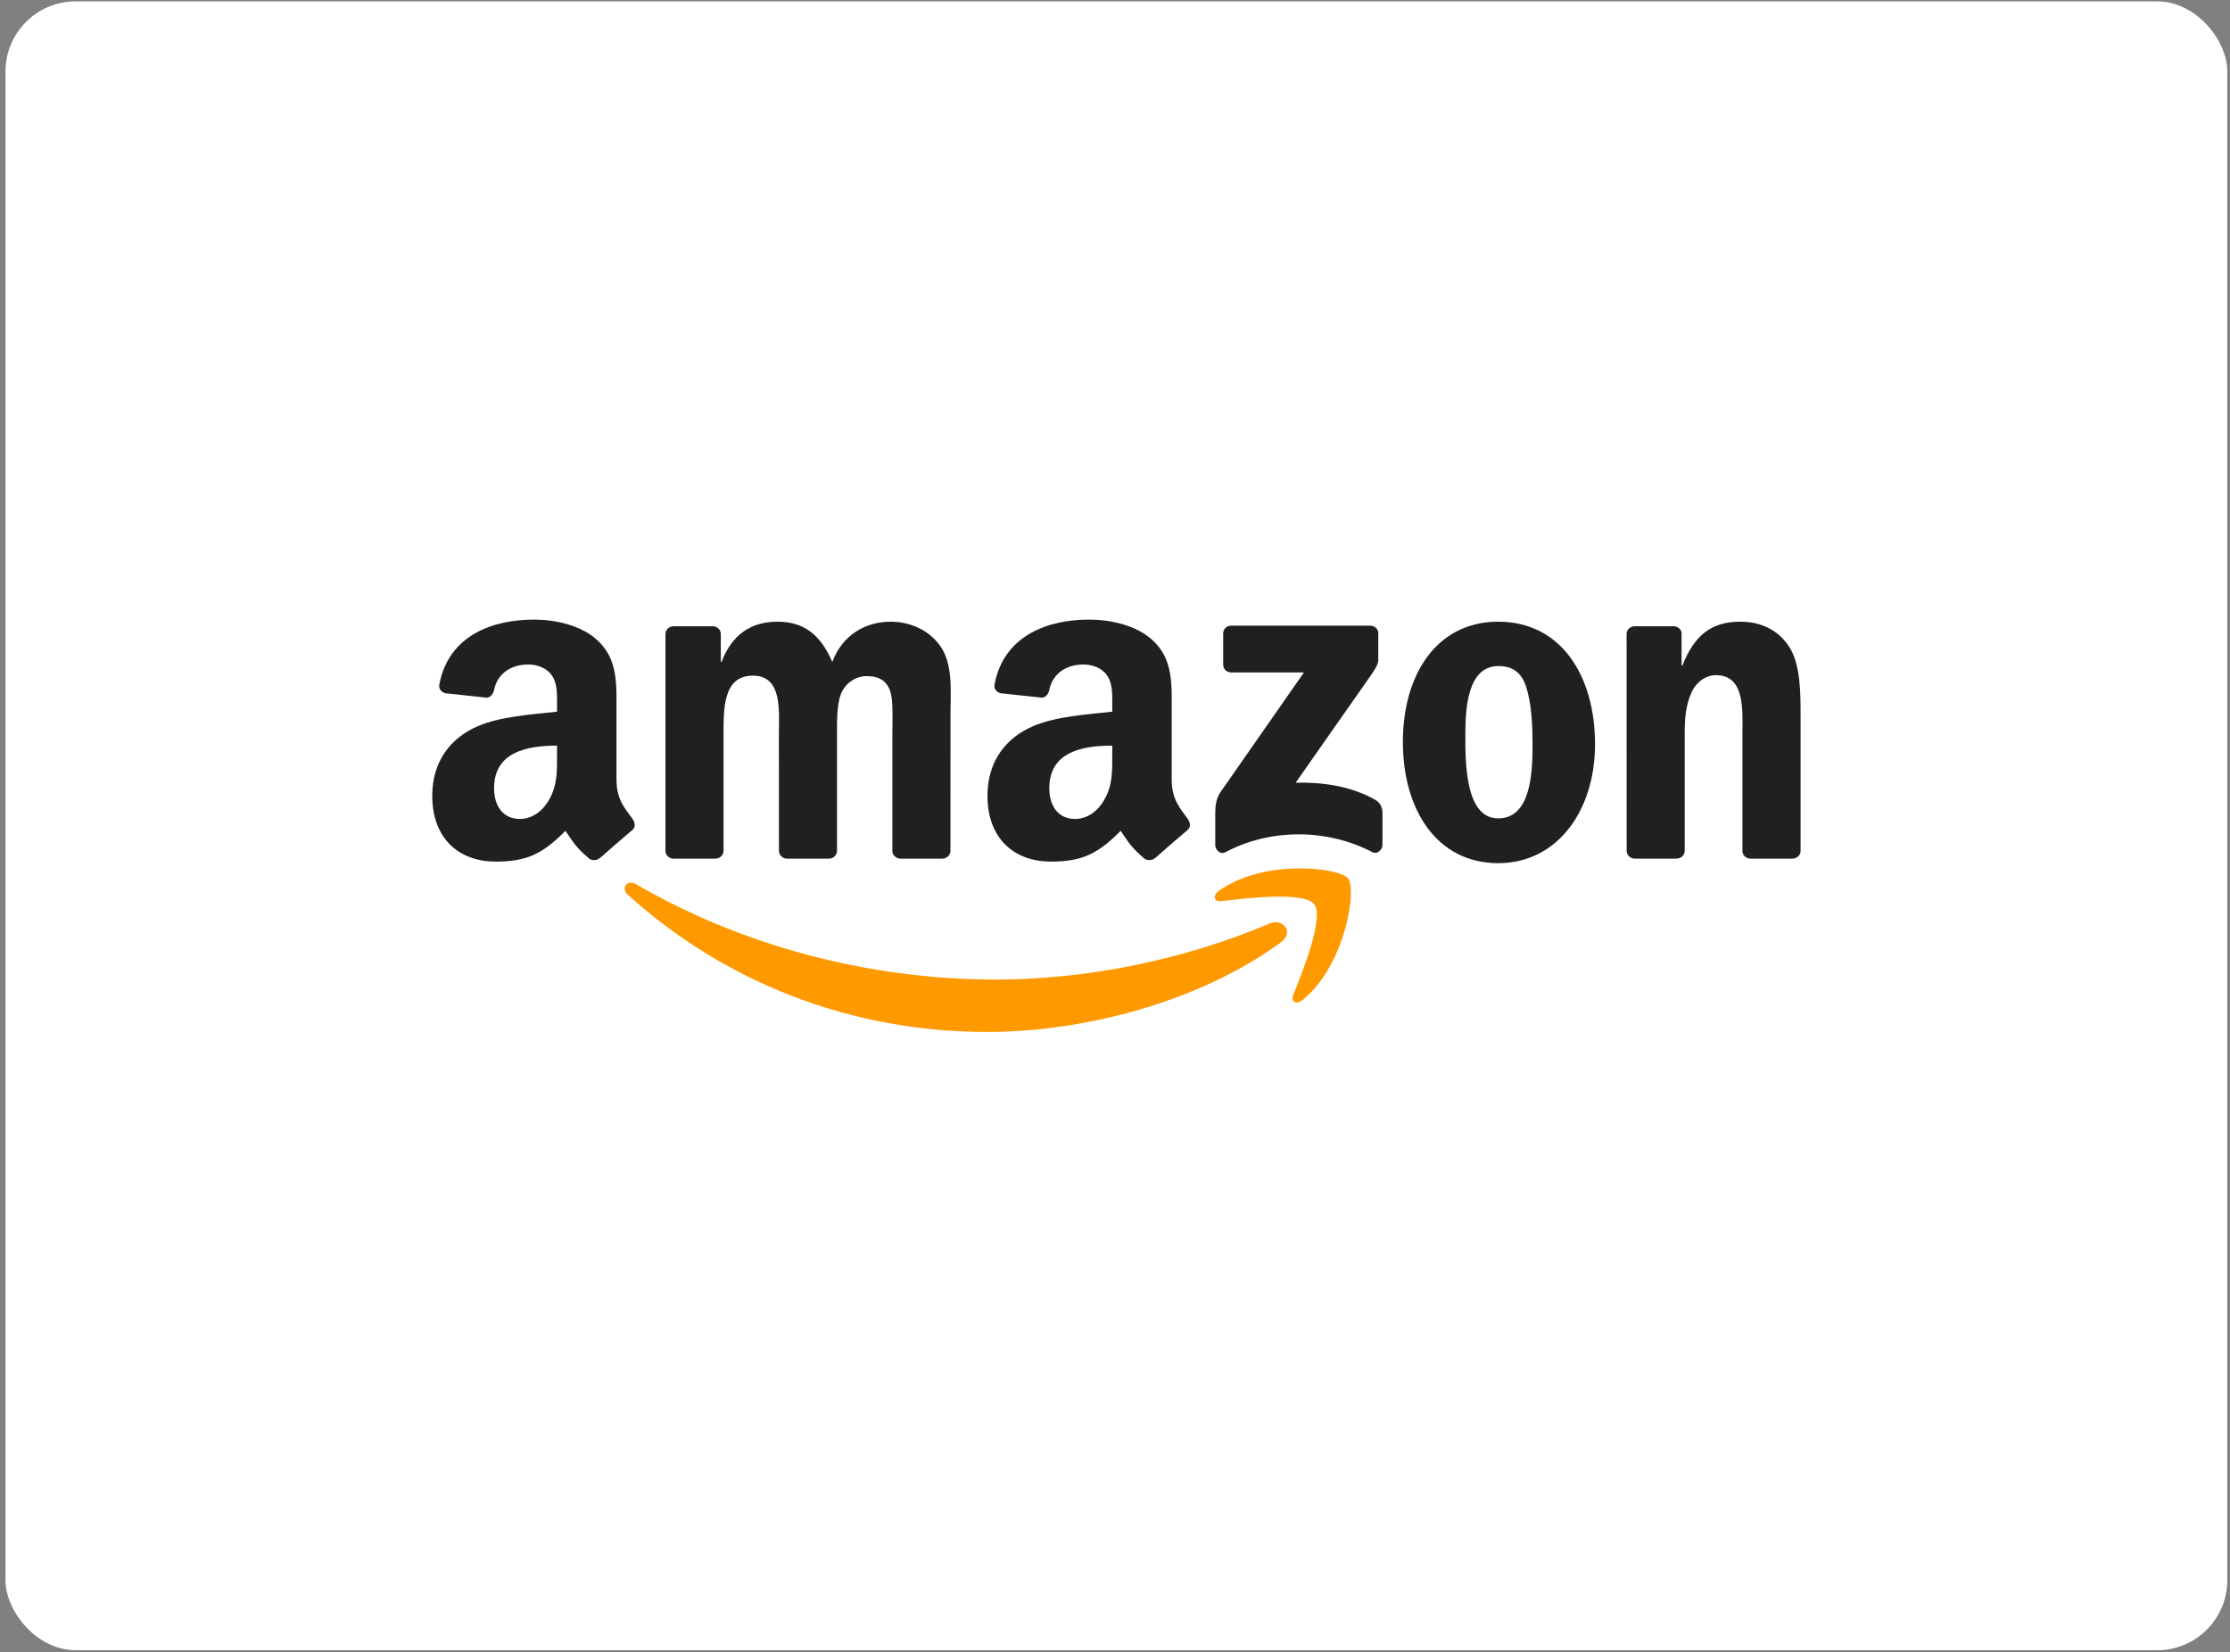 <svg width="359" height="266" viewBox="0 0 359 266" fill="none" xmlns="http://www.w3.org/2000/svg">
<rect x="0" y="0" width="359" height="266" fill="#808080" stroke="none"/>
<rect x="0.883" y="0.221" width="357.685" height="265.44" rx="11.295" fill="white"/>
<g clip-path="url(#clip0_817_6816)">
<path d="M206.249 151.66C193.447 161.096 174.893 166.13 158.917 166.13C136.517 166.13 116.351 157.845 101.095 144.066C99.896 142.982 100.97 141.506 102.409 142.349C118.873 151.929 139.231 157.692 160.26 157.692C174.442 157.692 190.043 154.758 204.389 148.669C206.556 147.748 208.368 150.088 206.249 151.66Z" fill="#FF9900"/>
<path d="M211.566 145.571C209.936 143.481 200.75 144.583 196.626 145.072C195.37 145.226 195.178 144.133 196.31 143.346C203.626 138.197 215.632 139.683 217.032 141.409C218.432 143.145 216.667 155.179 209.792 160.923C208.737 161.805 207.73 161.336 208.2 160.166C209.744 156.311 213.206 147.671 211.566 145.571Z" fill="#FF9900"/>
<path d="M196.916 106.996V101.99C196.916 101.233 197.491 100.725 198.182 100.725H220.591C221.311 100.725 221.886 101.242 221.886 101.99V106.277C221.876 106.996 221.272 107.936 220.198 109.422L208.586 126.001C212.901 125.896 217.456 126.538 221.368 128.744C222.25 129.243 222.49 129.971 222.557 130.691V136.032C222.557 136.76 221.752 137.614 220.908 137.173C214.013 133.558 204.856 133.165 197.232 137.211C196.456 137.633 195.641 136.789 195.641 136.06V130.988C195.641 130.173 195.65 128.782 196.465 127.545L209.919 108.252H198.211C197.491 108.252 196.916 107.744 196.916 106.996Z" fill="#221F1F"/>
<path d="M115.168 138.227H108.351C107.699 138.18 107.181 137.69 107.133 137.067V102.077C107.133 101.377 107.718 100.82 108.447 100.82H114.804C115.466 100.849 115.993 101.357 116.041 101.99V106.564H116.166C117.825 102.144 120.941 100.082 125.141 100.082C129.408 100.082 132.074 102.144 133.992 106.564C135.641 102.144 139.391 100.082 143.408 100.082C146.266 100.082 149.392 101.261 151.3 103.908C153.458 106.852 153.017 111.129 153.017 114.878L153.007 136.962C153.007 137.662 152.422 138.227 151.693 138.227H144.885C144.204 138.18 143.658 137.633 143.658 136.962V118.416C143.658 116.94 143.792 113.257 143.466 111.857C142.958 109.508 141.433 108.846 139.458 108.846C137.808 108.846 136.082 109.949 135.382 111.714C134.682 113.478 134.749 116.431 134.749 118.416V136.962C134.749 137.662 134.164 138.227 133.436 138.227H126.627C125.937 138.18 125.4 137.633 125.4 136.962L125.39 118.416C125.39 114.514 126.033 108.77 121.19 108.77C116.29 108.77 116.482 114.37 116.482 118.416V136.962C116.482 137.662 115.897 138.227 115.168 138.227Z" fill="#221F1F"/>
<path d="M241.186 100.082C251.303 100.082 256.778 108.77 256.778 119.816C256.778 130.489 250.727 138.956 241.186 138.956C231.252 138.956 225.844 130.269 225.844 119.442C225.844 108.549 231.319 100.082 241.186 100.082ZM241.244 107.226C236.219 107.226 235.903 114.073 235.903 118.34C235.903 122.616 235.836 131.745 241.186 131.745C246.47 131.745 246.719 124.381 246.719 119.893C246.719 116.94 246.595 113.411 245.703 110.611C244.936 108.175 243.411 107.226 241.244 107.226Z" fill="#221F1F"/>
<path d="M269.885 138.227H263.096C262.416 138.18 261.869 137.633 261.869 136.962L261.859 101.961C261.917 101.319 262.483 100.82 263.173 100.82H269.492C270.087 100.849 270.576 101.252 270.71 101.798V107.149H270.835C272.743 102.364 275.418 100.082 280.127 100.082C283.186 100.082 286.168 101.185 288.086 104.205C289.869 107.005 289.869 111.714 289.869 115.099V137.125C289.792 137.738 289.227 138.227 288.555 138.227H281.718C281.095 138.18 280.577 137.719 280.51 137.125V118.119C280.51 114.293 280.951 108.693 276.243 108.693C274.584 108.693 273.059 109.805 272.302 111.493C271.343 113.631 271.218 115.76 271.218 118.119V136.962C271.209 137.662 270.614 138.227 269.885 138.227Z" fill="#221F1F"/>
<path d="M179.058 121.511V120.035C174.129 120.035 168.922 121.089 168.922 126.9C168.922 129.844 170.447 131.839 173.065 131.839C174.983 131.839 176.699 130.659 177.783 128.742C179.125 126.383 179.058 124.168 179.058 121.511ZM185.933 138.129C185.483 138.532 184.831 138.561 184.322 138.292C182.059 136.413 181.657 135.54 180.41 133.747C176.67 137.564 174.024 138.705 169.172 138.705C163.437 138.705 158.969 135.166 158.969 128.08C158.969 122.547 161.97 118.779 166.237 116.937C169.939 115.307 175.107 115.02 179.058 114.569V113.687C179.058 112.066 179.183 110.148 178.233 108.748C177.399 107.492 175.807 106.974 174.407 106.974C171.809 106.974 169.488 108.307 168.922 111.069C168.807 111.683 168.356 112.287 167.743 112.315L161.126 111.606C160.57 111.481 159.956 111.031 160.11 110.177C161.635 102.161 168.874 99.744 175.357 99.744C178.674 99.744 183.009 100.626 185.626 103.139C188.944 106.236 188.628 110.369 188.628 114.866V125.491C188.628 128.684 189.951 130.084 191.198 131.81C191.639 132.424 191.735 133.162 191.179 133.622C189.788 134.783 187.314 136.94 185.952 138.148L185.933 138.129Z" fill="#221F1F"/>
<path d="M89.675 121.511V120.035C84.746 120.035 79.539 121.089 79.539 126.9C79.539 129.844 81.064 131.839 83.682 131.839C85.6 131.839 87.316 130.659 88.4 128.742C89.742 126.383 89.675 124.168 89.675 121.511ZM96.55 138.129C96.1 138.532 95.448 138.561 94.939 138.292C92.677 136.413 92.274 135.54 91.027 133.747C87.287 137.564 84.641 138.705 79.789 138.705C74.055 138.705 69.586 135.166 69.586 128.08C69.586 122.547 72.587 118.779 76.855 116.937C80.556 115.307 85.724 115.02 89.675 114.569V113.687C89.675 112.066 89.8 110.148 88.85 108.748C88.016 107.492 86.424 106.974 85.024 106.974C82.426 106.974 80.105 108.307 79.539 111.069C79.424 111.683 78.974 112.287 78.36 112.315L71.743 111.606C71.187 111.481 70.574 111.031 70.727 110.177C72.252 102.161 79.492 99.744 85.974 99.744C89.291 99.744 93.626 100.626 96.244 103.139C99.561 106.236 99.245 110.369 99.245 114.866V125.491C99.245 128.684 100.568 130.084 101.815 131.81C102.256 132.424 102.352 133.162 101.796 133.622C100.405 134.783 97.931 136.94 96.57 138.148L96.55 138.129Z" fill="#221F1F"/>
</g>
<defs>
<clipPath id="clip0_817_6816">
<rect width="220.554" height="66.569" fill="white" transform="translate(69.445 99.656)"/>
</clipPath>
</defs>
</svg>
